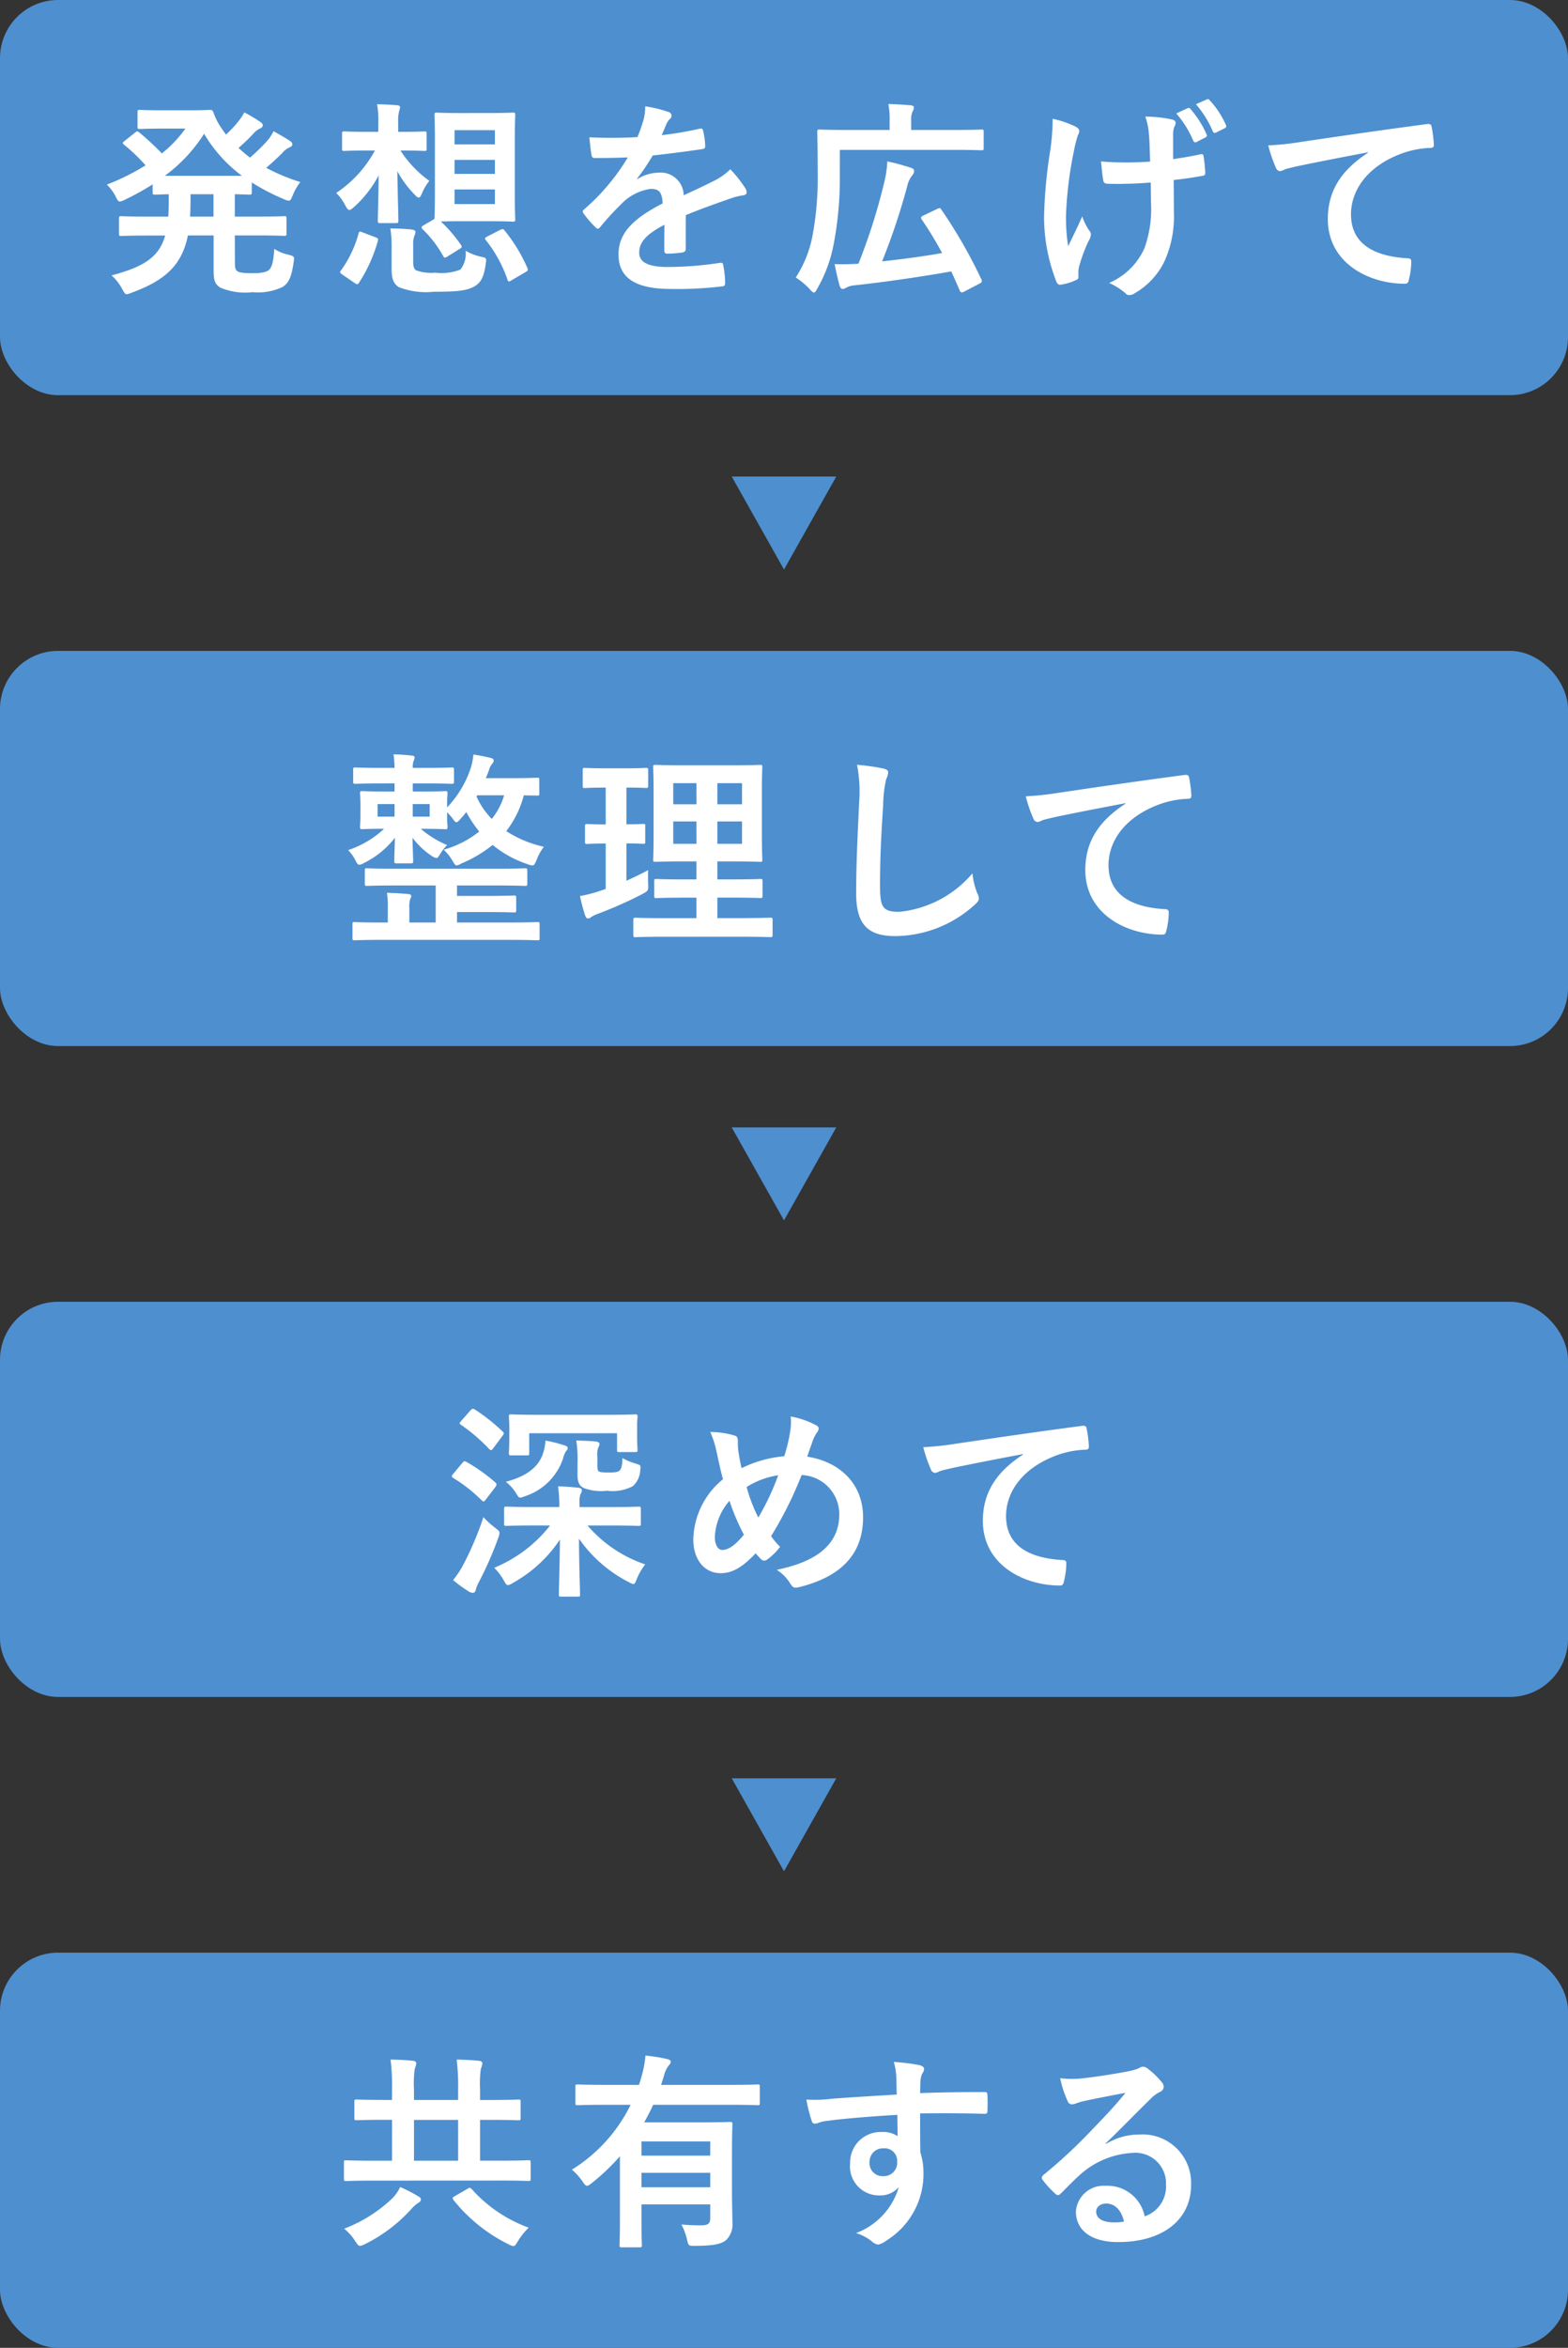 <svg xmlns="http://www.w3.org/2000/svg" width="135" height="202" viewBox="0 0 135 202"><rect x="0" y="0" width="135" height="202" fill="#333333" stroke="none"/><defs><style>.a{fill:#4e8fcf;}.b{fill:#fff;}</style></defs><g transform="translate(-403.342 -5328.794)"><g transform="translate(0 808.794)"><rect class="a" width="135" height="34" rx="5" transform="translate(403.342 4520)"/><path class="b" d="M-46.782-3.744h1.818c1.728,0,2.3.036,2.43.036.18,0,.2-.018.2-.2V-5.2c0-.18-.018-.2-.2-.2-.126,0-.7.036-2.43.036h-1.818V-7.29c.828.018,1.17.036,1.26.036.18,0,.2-.018.2-.2V-8.3a18.935,18.935,0,0,0,2.772,1.44,1.1,1.1,0,0,0,.414.126c.144,0,.2-.126.342-.468a5.015,5.015,0,0,1,.648-1.134,17.28,17.28,0,0,1-2.934-1.224c.522-.45.99-.882,1.386-1.278a1.649,1.649,0,0,1,.63-.486c.144-.054.234-.144.234-.252s-.054-.2-.216-.306c-.414-.27-.882-.54-1.4-.828a4.429,4.429,0,0,1-.5.774,15.3,15.3,0,0,1-1.53,1.494c-.342-.252-.666-.54-.99-.828a15.959,15.959,0,0,0,1.242-1.188,1.785,1.785,0,0,1,.612-.486c.162-.072.234-.162.234-.27,0-.09-.036-.18-.2-.288a13.368,13.368,0,0,0-1.386-.828,4.58,4.58,0,0,1-.5.756,8.955,8.955,0,0,1-1.08,1.152,4.366,4.366,0,0,1-.252-.36,5.579,5.579,0,0,1-.828-1.548c-.09-.2-.144-.216-.306-.216-.126,0-.63.036-1.638.036h-2.484c-1.35,0-1.782-.036-1.89-.036-.2,0-.216.018-.216.2V-13.1c0,.18.018.2.216.2.108,0,.54-.036,1.89-.036h2.016A10.766,10.766,0,0,1-53.064-10.8a23.681,23.681,0,0,0-1.962-1.818c-.162-.126-.2-.09-.36.036l-.9.72c-.09.072-.144.126-.144.162,0,.054.054.108.144.18a14.955,14.955,0,0,1,1.818,1.746A19.8,19.8,0,0,1-57.8-8.118a3.945,3.945,0,0,1,.738.99c.162.324.234.468.378.468a1.238,1.238,0,0,0,.414-.144,23.771,23.771,0,0,0,2.412-1.332v.684c0,.18.018.2.216.2.072,0,.4-.018,1.17-.036v.612c0,.486-.018.918-.036,1.314h-1.62c-1.71,0-2.3-.036-2.412-.036-.2,0-.216.018-.216.2v1.3c0,.18.018.2.216.2.108,0,.7-.036,2.412-.036h1.35C-53.3-1.89-54.594-1.044-57.4-.306a4.142,4.142,0,0,1,.918,1.17c.18.324.252.45.4.45a1.531,1.531,0,0,0,.4-.126c2.97-1.08,4.356-2.43,4.86-4.932h2.214v2.97c0,.9.108,1.206.558,1.512a5.455,5.455,0,0,0,2.79.4,4.95,4.95,0,0,0,2.592-.45c.54-.342.774-.882.954-2.16.072-.468.036-.486-.45-.612a3.9,3.9,0,0,1-1.224-.5c-.072,1.17-.216,1.584-.45,1.8-.216.2-.63.288-1.422.288-.81,0-1.152-.054-1.314-.18-.144-.108-.2-.288-.2-.63Zm-6.03-5.13a13.417,13.417,0,0,0,3.384-3.618A12.274,12.274,0,0,0-46.17-8.874Zm2.178,3.51c.018-.414.036-.846.036-1.314V-7.29h1.98v1.926Zm23.238-8.91c-1.422,0-1.872-.036-1.98-.036-.2,0-.216.018-.216.2,0,.126.036.738.036,2.106v4.752c0,1.314-.036,1.944-.036,2.088l-.954.558c-.18.108-.2.18-.09.306a10.006,10.006,0,0,1,1.8,2.34c.054.09.09.126.144.126a.5.5,0,0,0,.234-.108l1.044-.648c.2-.126.2-.18.108-.324A11.834,11.834,0,0,0-29.052-4.95c.288,0,.774-.018,1.656-.018h2.556c1.4,0,1.872.036,2,.036.18,0,.2-.018.2-.216,0-.108-.036-.738-.036-2.106v-4.752c0-1.368.036-2,.036-2.106,0-.18-.018-.2-.2-.2-.126,0-.594.036-2,.036Zm3.006,7.83h-3.474V-7.7h3.474ZM-27.864-12.8h3.474v1.224h-3.474Zm0,3.762v-1.206h3.474v1.206Zm-6.57-3.618h-.882c-1.458,0-1.926-.036-2.034-.036-.18,0-.2.018-.2.2v1.278c0,.18.018.2.2.2.108,0,.576-.036,2.034-.036h.594A10.23,10.23,0,0,1-38.052-7.4a4.153,4.153,0,0,1,.774,1.062c.144.27.234.4.36.4.09,0,.2-.072.36-.216A9.842,9.842,0,0,0-34.4-8.91c-.018,2.106-.072,3.564-.072,3.888,0,.2.018.216.2.216H-32.9c.18,0,.2-.018.2-.216,0-.342-.054-1.98-.09-4.248a8.849,8.849,0,0,0,1.476,2c.162.18.27.27.36.27.108,0,.18-.126.288-.378a4.474,4.474,0,0,1,.63-1.062,9.6,9.6,0,0,1-2.484-2.61h.036c1.44,0,1.89.036,2,.036.2,0,.216-.018.216-.2v-1.278c0-.18-.018-.2-.216-.2-.108,0-.558.036-2,.036h-.234v-.792a3.417,3.417,0,0,1,.09-1.026,1.12,1.12,0,0,0,.072-.288c0-.108-.072-.162-.234-.18-.594-.054-1.116-.072-1.746-.09a7.757,7.757,0,0,1,.108,1.6Zm3.006,9.7a2.028,2.028,0,0,1,.126-.81.617.617,0,0,0,.072-.288c0-.09-.09-.162-.324-.2-.522-.054-1.242-.09-1.836-.09a10.063,10.063,0,0,1,.108,1.494V-.828c0,.918.216,1.26.612,1.53a6.4,6.4,0,0,0,3.006.4c1.89,0,2.826-.072,3.492-.45.54-.306.828-.756.99-1.926.072-.486.09-.54-.378-.63a4.592,4.592,0,0,1-1.35-.522,2.244,2.244,0,0,1-.45,1.62A4.424,4.424,0,0,1-29.5-.54a3.942,3.942,0,0,1-1.674-.2c-.18-.108-.252-.342-.252-.7Zm6.39-.7c-.234.126-.252.162-.126.324A11.316,11.316,0,0,1-23.31.054c.036.108.072.162.126.162A.5.5,0,0,0-22.95.108l1.206-.7c.2-.126.216-.18.162-.324a13.984,13.984,0,0,0-1.962-3.24c-.108-.144-.162-.162-.378-.072ZM-36.45.36a.344.344,0,0,0,.216.09c.054,0,.09-.036.144-.126a13.072,13.072,0,0,0,1.62-3.582c.054-.2.036-.234-.2-.324L-35.8-4.014c-.234-.09-.27-.108-.324.09A9.851,9.851,0,0,1-37.638-.738c-.108.126-.126.2.108.36ZM-7.956-5.49c1.53-.63,2.7-1.026,3.87-1.44a5.756,5.756,0,0,1,1.1-.27c.18-.036.27-.108.27-.252a.712.712,0,0,0-.144-.4,11.088,11.088,0,0,0-1.26-1.584A5.413,5.413,0,0,1-5.49-8.46c-.918.468-1.944.936-2.646,1.26a1.988,1.988,0,0,0-2.2-1.944,3.582,3.582,0,0,0-1.8.558l-.018-.036a18.575,18.575,0,0,0,1.35-2c1.314-.144,2.862-.342,4.212-.54.252-.036.324-.108.306-.288a6.069,6.069,0,0,0-.18-1.3c-.036-.162-.09-.216-.288-.18a28.957,28.957,0,0,1-3.276.558c.216-.486.306-.72.414-.972a1.4,1.4,0,0,1,.306-.432.348.348,0,0,0,.126-.27.323.323,0,0,0-.216-.306,11.366,11.366,0,0,0-2.052-.5,4.382,4.382,0,0,1-.126,1.1,13.87,13.87,0,0,1-.54,1.548,39.7,39.7,0,0,1-4.14.018c.054.54.126,1.206.18,1.494.036.2.09.288.252.288,1.062,0,2.034-.018,2.88-.054A18.394,18.394,0,0,1-16.7-5.994c-.09.072-.126.126-.126.2a.293.293,0,0,0,.072.162,8.562,8.562,0,0,0,1.026,1.188.359.359,0,0,0,.2.126c.072,0,.126-.054.216-.162a24.257,24.257,0,0,1,1.8-1.962,4.346,4.346,0,0,1,2.484-1.3c.81-.036,1.026.324,1.08,1.242-2.718,1.4-3.8,2.664-3.8,4.392,0,2.088,1.566,2.97,4.518,2.97A32.016,32.016,0,0,0-4.77.63c.144,0,.216-.126.2-.342a8.056,8.056,0,0,0-.162-1.476c-.018-.162-.09-.216-.252-.2a30.762,30.762,0,0,1-4.482.36c-1.89,0-2.5-.486-2.5-1.242,0-.864.576-1.566,2.178-2.394-.018.648-.018,1.548-.018,2.2,0,.18.072.288.234.288A9.737,9.737,0,0,0-8.3-2.268c.234-.036.342-.126.342-.324ZM5.31-11.106H15.1c1.71,0,2.3.036,2.412.036.162,0,.18-.018.18-.216v-1.368c0-.18-.018-.2-.18-.2-.108,0-.7.036-2.412.036H11.448v-.828a1.709,1.709,0,0,1,.126-.774.636.636,0,0,0,.108-.342c0-.108-.108-.162-.288-.18-.63-.054-1.224-.09-1.908-.108a7.184,7.184,0,0,1,.108,1.458v.774H6.012c-1.71,0-2.34-.036-2.448-.036-.18,0-.2.018-.2.2,0,.108.036,1.134.036,3.384a27.473,27.473,0,0,1-.414,5.382A9.984,9.984,0,0,1,1.512-.126,6.26,6.26,0,0,1,2.718.882c.18.2.27.288.36.288s.162-.108.288-.342A12.216,12.216,0,0,0,4.806-3.15a30.027,30.027,0,0,0,.5-5.778Zm7.182,5.652c-.216.108-.234.18-.144.324a30.389,30.389,0,0,1,1.764,2.9c-1.6.288-3.4.522-5.166.72A56.659,56.659,0,0,0,11.088-7.9a2.4,2.4,0,0,1,.45-1.008.542.542,0,0,0,.162-.36c0-.144-.054-.234-.306-.306a18.5,18.5,0,0,0-2-.54,8.723,8.723,0,0,1-.234,1.674,50.556,50.556,0,0,1-2.25,7.128,20.245,20.245,0,0,1-2.052.036C5-.558,5.148.09,5.292.594c.072.2.144.27.27.27A.575.575,0,0,0,5.85.756a1.722,1.722,0,0,1,.666-.2C9.468.234,12.582-.234,14.9-.648c.252.54.486,1.08.72,1.62.072.18.162.234.378.126L17.334.4c.216-.108.234-.18.162-.36A42.589,42.589,0,0,0,14.04-5.976c-.108-.162-.144-.144-.378-.036Zm19.6-1.206a9.946,9.946,0,0,1-.558,4.014A5.842,5.842,0,0,1,28.494.342a5.938,5.938,0,0,1,1.4.882.375.375,0,0,0,.36.162.8.8,0,0,0,.45-.162,6.333,6.333,0,0,0,2.574-2.79,9.393,9.393,0,0,0,.792-4.176l-.018-2.772c.828-.09,1.62-.2,2.484-.36.162-.018.252-.09.234-.324-.036-.468-.072-.9-.144-1.35-.018-.18-.108-.216-.324-.162-.756.162-1.53.288-2.3.4v-2a2.2,2.2,0,0,1,.09-.756.725.725,0,0,0,.126-.36c0-.144-.09-.234-.288-.288a10.967,10.967,0,0,0-2.322-.252,5.617,5.617,0,0,1,.306,1.476c.072.684.072,1.494.108,2.394-.648.054-1.494.072-2,.072-.666,0-1.566-.018-2.232-.09.09.792.126,1.278.2,1.638.018.2.162.288.414.288.666.018,1.134.018,1.512,0,.522,0,1.206-.036,2.16-.108ZM25.848-.576a2.2,2.2,0,0,1,.054-.468,13.53,13.53,0,0,1,.81-2.2,1.347,1.347,0,0,0,.216-.594.54.54,0,0,0-.162-.342,5.226,5.226,0,0,1-.594-1.206c-.432,1.008-.756,1.62-1.206,2.574a15.31,15.31,0,0,1-.18-2.844,33.539,33.539,0,0,1,.684-5.4,10.226,10.226,0,0,1,.342-1.332.651.651,0,0,0,.108-.36c0-.126-.108-.252-.4-.4a8.83,8.83,0,0,0-1.89-.63,19.461,19.461,0,0,1-.2,2.682,40.991,40.991,0,0,0-.54,5.8A15.342,15.342,0,0,0,23.958.252c.108.216.2.27.414.234A4.453,4.453,0,0,0,25.614.108c.18-.072.234-.126.234-.252Zm8.424-13.662A8.568,8.568,0,0,1,35.73-11.9a.2.2,0,0,0,.306.108l.738-.378c.144-.072.162-.144.108-.27A8.4,8.4,0,0,0,35.5-14.616a.19.19,0,0,0-.252-.072Zm1.692-.792a8.621,8.621,0,0,1,1.458,2.34c.054.108.126.162.288.09l.72-.36a.2.2,0,0,0,.108-.306,7.609,7.609,0,0,0-1.386-2.106c-.09-.108-.144-.126-.252-.072Zm14.814,4.176C48.6-9.432,47.322-7.7,47.322-5.148,47.322-1.4,50.8.414,53.964.414c.216,0,.288-.108.342-.378a6.4,6.4,0,0,0,.2-1.548c0-.2-.108-.27-.4-.27-3.132-.2-4.788-1.458-4.788-3.78,0-2.16,1.53-4.266,4.59-5.31a8.031,8.031,0,0,1,2.2-.4c.234,0,.342-.054.342-.27a10.283,10.283,0,0,0-.2-1.584c-.018-.126-.108-.234-.378-.2-4.644.612-8.6,1.206-10.818,1.53a24.832,24.832,0,0,1-2.862.306,12.543,12.543,0,0,0,.666,1.944.421.421,0,0,0,.342.27,1.051,1.051,0,0,0,.4-.144c.27-.09.45-.126,1.134-.288,1.926-.4,3.852-.774,6.048-1.188Z" transform="translate(470.342 4544)"/></g><g transform="translate(0 808.794)"><rect class="a" width="135" height="34" rx="5" transform="translate(403.342 4576)"/><path class="b" d="M-33.03-12.6v.7h-.72c-1.44,0-1.944-.036-2.052-.036-.18,0-.2.018-.2.216,0,.108.036.324.036,1.008v.828c0,.666-.036.9-.036,1.008,0,.2.018.216.2.216.09,0,.576-.036,1.872-.036a8.38,8.38,0,0,1-3.1,1.836,3.49,3.49,0,0,1,.594.81c.162.324.234.45.378.45a1.029,1.029,0,0,0,.414-.162,7.6,7.6,0,0,0,2.646-2.16c-.036,1.1-.054,1.746-.054,2,0,.18.018.2.2.2h1.224c.18,0,.2-.018.2-.2,0-.252-.036-.918-.054-2a6.585,6.585,0,0,0,1.656,1.566,1,1,0,0,0,.4.18c.108,0,.18-.108.342-.378a3.716,3.716,0,0,1,.576-.738,8.749,8.749,0,0,1-2.268-1.4h.054c1.44,0,1.944.036,2.052.036.18,0,.2-.018.2-.216,0-.108-.036-.342-.036-1.008v-.234a5.992,5.992,0,0,1,.45.5c.162.234.252.36.36.36.072,0,.18-.108.342-.288s.342-.378.5-.594A10.033,10.033,0,0,0-25.74-8.46,8.609,8.609,0,0,1-28.8-6.894a4.131,4.131,0,0,1,.738.918c.18.306.252.432.378.432a.983.983,0,0,0,.4-.162,11.038,11.038,0,0,0,2.7-1.6,9.212,9.212,0,0,0,3.006,1.656,1.381,1.381,0,0,0,.414.108c.162,0,.216-.126.36-.468a4.46,4.46,0,0,1,.63-1.134,9.921,9.921,0,0,1-3.24-1.35,8.492,8.492,0,0,0,1.512-3.078c.738.018,1.08.018,1.152.018.18,0,.18,0,.18-.2V-12.87c0-.2,0-.216-.18-.216-.108,0-.666.036-2.286.036h-2.142c.108-.234.2-.468.27-.666a1.373,1.373,0,0,1,.306-.594.412.412,0,0,0,.108-.27c0-.108-.126-.18-.27-.216-.468-.108-.99-.216-1.476-.288a5.826,5.826,0,0,1-.216,1.116,9.03,9.03,0,0,1-2.052,3.438v-.18c0-.684.036-.9.036-1.008,0-.2-.018-.216-.2-.216-.108,0-.612.036-2.052.036h-.738v-.7h1.1c1.584,0,2.124.036,2.25.036.18,0,.2-.018.2-.216v-.99c0-.18-.018-.2-.2-.2-.126,0-.666.036-2.25.036h-1.1a1.574,1.574,0,0,1,.072-.594,1.037,1.037,0,0,0,.09-.306c0-.09-.072-.144-.234-.162-.576-.054-.954-.09-1.584-.108a10.7,10.7,0,0,1,.09,1.17h-1.116c-1.6,0-2.142-.036-2.25-.036-.18,0-.2.018-.2.2v.99c0,.2.018.216.2.216.108,0,.648-.036,2.25-.036Zm9.432,1.026A5.805,5.805,0,0,1-24.66-9.54a6.768,6.768,0,0,1-1.314-1.926l.054-.108Zm-6.408,1.836h-1.458v-1.08h1.458Zm-4.482,0v-1.08h1.458v1.08Zm5,5.922V-.63h-2.268V-1.854a2.258,2.258,0,0,1,.072-.792.71.71,0,0,0,.09-.252c0-.108-.072-.162-.234-.18-.576-.054-1.224-.09-1.854-.108a8.715,8.715,0,0,1,.072,1.35V-.63h-.63c-1.584,0-2.124-.036-2.232-.036-.162,0-.18.018-.18.2V.7c0,.18.018.2.18.2.108,0,.648-.036,2.232-.036h11.268c1.6,0,2.124.036,2.25.036.162,0,.18-.018.18-.2V-.468c0-.18-.018-.2-.18-.2-.126,0-.648.036-2.25.036h-4.68v-.9h2.322c1.818,0,2.466.036,2.574.036.18,0,.2-.018.2-.2V-2.736c0-.2-.018-.216-.2-.216-.108,0-.756.036-2.574.036h-2.322v-.9h3.438c1.728,0,2.3.036,2.412.036.18,0,.2-.018.2-.2v-1.1c0-.2-.018-.216-.2-.216-.108,0-.684.036-2.412.036h-8.766c-1.728,0-2.3-.036-2.412-.036-.18,0-.2.018-.2.216v1.1c0,.18.018.2.2.2.108,0,.684-.036,2.412-.036ZM-3.168.594C-1.4.594-.774.63-.684.63c.18,0,.2-.018.2-.2V-.846c0-.18-.018-.2-.2-.2-.09,0-.72.036-2.484.036h-2.07V-2.772H-3.87c1.638,0,2.214.036,2.322.036.18,0,.2-.018.2-.2V-4.176c0-.18-.018-.2-.2-.2-.108,0-.684.036-2.322.036H-5.238V-5.886h1.314c1.656,0,2.232.036,2.358.036.18,0,.2-.018.2-.18,0-.108-.036-.684-.036-2v-4c0-1.278.036-1.854.036-1.962,0-.18-.018-.2-.2-.2-.126,0-.7.036-2.358.036H-8.208c-1.638,0-2.232-.036-2.34-.036-.2,0-.216.018-.216.2,0,.126.036.684.036,1.962v4c0,1.314-.036,1.89-.036,2,0,.162.018.18.216.18.108,0,.7-.036,2.34-.036h1.17v1.548H-8.154c-1.656,0-2.214-.036-2.322-.036-.18,0-.2.018-.2.2v1.242c0,.18.018.2.2.2.108,0,.666-.036,2.322-.036h1.116v1.764H-9.774c-1.782,0-2.394-.036-2.5-.036-.18,0-.2.018-.2.2V.432c0,.18.018.2.2.2.108,0,.72-.036,2.5-.036ZM-3.114-7.4H-5.238V-9.324h2.124Zm0-5.22V-10.8H-5.238v-1.818ZM-9.036-7.4V-9.324h2V-7.4Zm0-3.4v-1.818h2V-10.8Zm-4.032,3.366c.99,0,1.332.036,1.44.036.18,0,.18-.018.18-.2v-1.3c0-.2,0-.216-.18-.216-.108,0-.45.036-1.44.036V-12.24c1.206,0,1.584.036,1.674.036.18,0,.2-.018.2-.2v-1.314c0-.2-.018-.216-.2-.216-.09,0-.468.036-1.692.036h-1.872c-1.206,0-1.584-.036-1.692-.036-.162,0-.18.018-.18.216V-12.4c0,.18.018.2.18.2.108,0,.486-.036,1.692-.036h.108v3.168c-1.134,0-1.476-.036-1.584-.036-.18,0-.2.018-.2.216v1.3c0,.18.018.2.2.2.108,0,.45-.036,1.584-.036v3.906l-.522.18a12.325,12.325,0,0,1-1.692.432,15.979,15.979,0,0,0,.45,1.692c.072.18.144.234.234.234a.412.412,0,0,0,.288-.126,3.209,3.209,0,0,1,.558-.27,35.14,35.14,0,0,0,3.888-1.728c.468-.27.468-.27.45-.864-.018-.4-.018-.864,0-1.17-.63.342-1.242.63-1.872.918ZM6.786-14.2a11.967,11.967,0,0,1,.18,3.294c-.09,2.16-.252,4.752-.252,7.776C6.714-.378,7.794.54,10.1.54a10.284,10.284,0,0,0,6.822-2.7c.288-.252.36-.4.36-.558a1.183,1.183,0,0,0-.144-.432,6.258,6.258,0,0,1-.414-1.71,9.492,9.492,0,0,1-6.3,3.312c-1.44,0-1.656-.414-1.656-2.232,0-2.358.09-4.194.27-6.966a10.789,10.789,0,0,1,.252-2.2,1.746,1.746,0,0,0,.18-.594c0-.18-.126-.27-.432-.342A18.617,18.617,0,0,0,6.786-14.2ZM29.9-10.854C27.72-9.432,26.442-7.7,26.442-5.148c0,3.744,3.474,5.562,6.642,5.562.216,0,.288-.108.342-.378a6.4,6.4,0,0,0,.2-1.548c0-.2-.108-.27-.4-.27C30.1-1.98,28.44-3.24,28.44-5.562c0-2.16,1.53-4.266,4.59-5.31a8.031,8.031,0,0,1,2.2-.4c.234,0,.342-.054.342-.27a10.284,10.284,0,0,0-.2-1.584c-.018-.126-.108-.234-.378-.2-4.644.612-8.6,1.206-10.818,1.53a24.832,24.832,0,0,1-2.862.306,12.543,12.543,0,0,0,.666,1.944.421.421,0,0,0,.342.27,1.051,1.051,0,0,0,.4-.144c.27-.09.45-.126,1.134-.288,1.926-.4,3.852-.774,6.048-1.188Z" transform="translate(470.342 4600)"/></g><g transform="translate(0 808.794)"><rect class="a" width="135" height="34" rx="5" transform="translate(403.342 4632)"/><path class="b" d="M-19.638-4.752a11.825,11.825,0,0,1-4.806,3.636,4.959,4.959,0,0,1,.81,1.08c.162.288.234.414.36.414A.975.975,0,0,0-22.86.2a11.625,11.625,0,0,0,4.068-3.744c-.018,2.106-.09,4.194-.09,4.734,0,.162.018.18.2.18h1.422c.18,0,.2-.018.2-.18,0-.54-.09-2.736-.09-4.806A11.719,11.719,0,0,0-12.888.108a1.306,1.306,0,0,0,.414.18c.126,0,.18-.126.306-.45a4.983,4.983,0,0,1,.72-1.242,11.3,11.3,0,0,1-4.968-3.348h1.89c1.782,0,2.394.036,2.5.036.18,0,.2-.018.2-.216V-6.156c0-.2-.018-.216-.2-.216-.108,0-.72.036-2.5.036H-17.1v-.27a2.25,2.25,0,0,1,.072-.828.725.725,0,0,0,.126-.36c0-.09-.108-.18-.27-.2-.63-.072-1.116-.108-1.782-.126a11.562,11.562,0,0,1,.108,1.782h-2.07c-1.764,0-2.376-.036-2.484-.036-.18,0-.2.018-.2.216v1.224c0,.2.018.216.2.216.108,0,.72-.036,2.484-.036Zm-.882-9.522c-1.746,0-2.34-.036-2.466-.036-.18,0-.2.018-.2.2,0,.108.036.378.036.9v.5c0,1.386-.036,1.6-.036,1.71,0,.2.018.216.2.216h1.35c.18,0,.2-.018.2-.216V-12.69h7.56v1.44c0,.162.018.18.216.18h1.35c.18,0,.2-.018.2-.18,0-.108-.036-.324-.036-1.62v-.54c0-.342.036-.594.036-.7,0-.18-.018-.2-.2-.2-.126,0-.738.036-2.484.036Zm3.24,5.166c0,.7.2.954.54,1.134a4.254,4.254,0,0,0,2,.234,3.727,3.727,0,0,0,2.232-.4,1.977,1.977,0,0,0,.63-1.332c.054-.468.054-.468-.414-.612a5.2,5.2,0,0,1-1.116-.468c-.018.648-.09.9-.234,1.062-.144.126-.342.18-.936.18s-.774-.036-.882-.108c-.09-.072-.108-.27-.108-.522v-.7a1.979,1.979,0,0,1,.072-.81.632.632,0,0,0,.108-.324c0-.09-.108-.18-.288-.2-.558-.054-1.062-.072-1.71-.09a10.3,10.3,0,0,1,.108,1.944ZM-27.99-.054a11.452,11.452,0,0,0,1.368.99.683.683,0,0,0,.324.108A.267.267,0,0,0-26.046.81a2.916,2.916,0,0,1,.27-.684A30.012,30.012,0,0,0-24.1-3.69a1.381,1.381,0,0,0,.108-.414c0-.162-.108-.234-.378-.45a7.117,7.117,0,0,1-1.008-.918,27.412,27.412,0,0,1-1.71,4.05A7.778,7.778,0,0,1-27.99-.054Zm7.956-12.006a4.383,4.383,0,0,1-.216,1.116c-.324.99-1.188,1.908-3.2,2.43a3.847,3.847,0,0,1,.864.954c.18.306.252.414.378.414a1.829,1.829,0,0,0,.414-.126,5.14,5.14,0,0,0,3.258-3.2,2.459,2.459,0,0,1,.27-.684.37.37,0,0,0,.144-.252c0-.108-.09-.18-.27-.234A12.612,12.612,0,0,0-20.034-12.06ZM-27.99-9.18c-.072.09-.108.144-.108.2s.036.09.126.144a12.945,12.945,0,0,1,2.448,1.926c.072.054.108.09.162.09s.108-.054.2-.18l.828-1.08c.108-.18.108-.234,0-.36a15.208,15.208,0,0,0-2.5-1.782c-.162-.09-.234-.072-.36.09Zm.684-4.554c-.162.2-.162.216,0,.324a15.015,15.015,0,0,1,2.43,2.088c.072.054.108.09.162.09s.09-.054.18-.162l.792-1.062c.162-.216.144-.27.018-.378a15.568,15.568,0,0,0-2.412-1.908c-.162-.072-.216-.072-.36.09ZM.522-10.71A10.3,10.3,0,0,0-3.15-9.684c-.108-.432-.162-.756-.252-1.278a5.858,5.858,0,0,1-.072-1.026c0-.324-.054-.45-.342-.522A7.814,7.814,0,0,0-5.85-12.8a8.148,8.148,0,0,1,.54,1.692c.18.792.36,1.692.558,2.376A6.865,6.865,0,0,0-7.308-3.564c0,1.8.99,2.916,2.358,2.916.972,0,1.836-.468,3.006-1.71.2.234.342.378.486.522a.389.389,0,0,0,.252.108.43.43,0,0,0,.252-.09,5.156,5.156,0,0,0,1.116-1.1,6.354,6.354,0,0,1-.774-.918A32.407,32.407,0,0,0,2.016-9.09a3.36,3.36,0,0,1,3.24,3.4c0,3.132-2.934,4.248-5.382,4.752A3.681,3.681,0,0,1,1.044.252c.216.342.342.4.738.306C5.364-.324,7.308-2.25,7.308-5.454c0-2.862-1.962-4.77-4.806-5.22.234-.72.4-1.152.5-1.44a2.968,2.968,0,0,1,.36-.666.617.617,0,0,0,.126-.306c0-.126-.09-.234-.288-.324a7.452,7.452,0,0,0-2.124-.72,4.65,4.65,0,0,1-.036,1.224A13.7,13.7,0,0,1,.522-10.71Zm-3.24,2.646A7.061,7.061,0,0,1,0-9.072,21.681,21.681,0,0,1-1.71-5.436,13.481,13.481,0,0,1-2.718-8.064ZM-4.194-6.876A18.6,18.6,0,0,0-2.952-3.96c-.756.918-1.332,1.314-1.872,1.314-.378,0-.63-.486-.63-1.1A5.038,5.038,0,0,1-4.194-6.876Zm25.272-3.978C18.9-9.432,17.622-7.7,17.622-5.148,17.622-1.4,21.1.414,24.264.414c.216,0,.288-.108.342-.378a6.4,6.4,0,0,0,.2-1.548c0-.2-.108-.27-.4-.27-3.132-.2-4.788-1.458-4.788-3.78,0-2.16,1.53-4.266,4.59-5.31a8.031,8.031,0,0,1,2.2-.4c.234,0,.342-.054.342-.27a10.283,10.283,0,0,0-.2-1.584c-.018-.126-.108-.234-.378-.2-4.644.612-8.6,1.206-10.818,1.53a24.832,24.832,0,0,1-2.862.306,12.543,12.543,0,0,0,.666,1.944.421.421,0,0,0,.342.27,1.051,1.051,0,0,0,.4-.144c.27-.09.45-.126,1.134-.288,1.926-.4,3.852-.774,6.048-1.188Z" transform="translate(470.342 4656)"/></g><g transform="translate(-406 732.794)"><rect class="a" width="135" height="34" rx="5" transform="translate(809.342 4764)"/><path class="b" d="M-23.742-4.392c1.584,0,2.124.036,2.232.036.18,0,.2-.018.2-.2V-5.94c0-.18-.018-.2-.2-.2-.108,0-.648.036-2.232.036h-1.926v-3.51h.882c1.71,0,2.3.036,2.412.036.18,0,.2-.018.2-.216v-1.386c0-.162-.018-.18-.2-.18-.108,0-.7.036-2.412.036h-.882v-.918a9.085,9.085,0,0,1,.072-1.782,1.511,1.511,0,0,0,.126-.468c0-.09-.09-.18-.27-.2-.648-.072-1.26-.09-1.944-.108a18.225,18.225,0,0,1,.126,2.556v.918h-3.8v-.918a9.085,9.085,0,0,1,.072-1.782,1.511,1.511,0,0,0,.126-.468c0-.09-.09-.18-.27-.2-.63-.072-1.26-.09-1.944-.108a18.225,18.225,0,0,1,.126,2.556v.918h-.63c-1.71,0-2.3-.036-2.412-.036-.18,0-.2.018-.2.18v1.386c0,.2.018.216.2.216.108,0,.7-.036,2.412-.036h.63V-6.1h-1.71c-1.584,0-2.142-.036-2.25-.036-.162,0-.18.018-.18.2v1.386c0,.18.018.2.18.2.108,0,.666-.036,2.25-.036ZM-31.356-6.1v-3.51h3.8V-6.1Zm3.528,3.042c-.216.126-.252.162-.126.342A14,14,0,0,0-23.2,1.1a1.183,1.183,0,0,0,.4.144c.144,0,.216-.126.4-.432a5.728,5.728,0,0,1,.918-1.152,12.126,12.126,0,0,1-4.9-3.312c-.144-.144-.2-.144-.36-.036Zm-4.716-.774a3.58,3.58,0,0,1-.738,1.026A12.4,12.4,0,0,1-37.368-.252a4.391,4.391,0,0,1,.954,1.08c.2.288.27.4.414.4a1.238,1.238,0,0,0,.414-.144,13.421,13.421,0,0,0,4.014-3.042,2.929,2.929,0,0,1,.54-.486c.162-.09.27-.18.27-.324,0-.108-.072-.18-.234-.27A12.407,12.407,0,0,0-32.544-3.834ZM-13.626-.918c0,1.494-.036,1.98-.036,2.07,0,.18.018.2.216.2h1.512c.18,0,.2-.018.2-.2,0-.09-.036-.576-.036-2.07V-2.34H-5.85v1.17c0,.486-.2.63-.774.63-.666,0-1.08-.018-1.71-.072a5.242,5.242,0,0,1,.486,1.3c.126.54.126.54.684.54,1.71-.018,2.25-.162,2.682-.5a1.875,1.875,0,0,0,.54-1.512c0-.5-.036-1.458-.036-2.79V-6.84c0-1.512.036-2.286.036-2.394,0-.18-.018-.2-.216-.2-.108,0-.936.036-2.556.036h-4.824c.27-.486.54-.99.774-1.512H-4.05c1.62,0,2.178.036,2.286.036.162,0,.18-.018.18-.2v-1.386c0-.18-.018-.2-.18-.2-.108,0-.666.036-2.286.036h-6.03l.252-.81a2.385,2.385,0,0,1,.378-.828c.09-.108.2-.216.2-.342,0-.144-.144-.2-.342-.252a14.635,14.635,0,0,0-1.836-.288,9.172,9.172,0,0,1-.324,1.746c-.072.27-.144.522-.234.774h-2.988c-1.62,0-2.178-.036-2.286-.036-.18,0-.2.018-.2.2v1.386c0,.18.018.2.2.2.108,0,.666-.036,2.286-.036h2.268a13.576,13.576,0,0,1-5.058,5.58,4.869,4.869,0,0,1,.936,1.044c.162.234.252.342.36.342s.216-.072.4-.216A18.74,18.74,0,0,0-13.626-6.48Zm1.854-2.9V-5.058H-5.85v1.242ZM-5.85-7.758v1.224h-5.922V-7.758ZM10.206-11.79c-2.16.126-4.482.27-5.58.36a11.872,11.872,0,0,1-2.2.072A12.613,12.613,0,0,0,2.88-9.54c.054.18.126.252.306.252.162,0,.45-.162.846-.216,1.422-.2,3.96-.414,6.228-.54,0,.594.018,1.206.018,1.836a2.206,2.206,0,0,0-1.368-.36,2.623,2.623,0,0,0-2.718,2.7,2.493,2.493,0,0,0,2.5,2.754,2.078,2.078,0,0,0,1.692-.72A6.013,6.013,0,0,1,6.7.126a4.012,4.012,0,0,1,1.368.72,1.019,1.019,0,0,0,.54.27,1.716,1.716,0,0,0,.7-.342,6.721,6.721,0,0,0,3.2-5.814,5.608,5.608,0,0,0-.27-1.782c-.018-1.1-.018-2.25-.018-3.348,1.872-.018,3.618-.018,5.49.036.216.018.306-.036.306-.234.018-.45.018-.918,0-1.368-.018-.234-.054-.27-.27-.27-1.728,0-3.582.018-5.526.09.018-.684.018-.918.036-1.152a1.882,1.882,0,0,1,.144-.522A.759.759,0,0,0,12.564-14c0-.162-.2-.288-.5-.342A18.288,18.288,0,0,0,9.954-14.6a5.72,5.72,0,0,1,.216,1.314C10.188-12.8,10.188-12.348,10.206-11.79ZM9.054-7.164a1.079,1.079,0,0,1,1.188,1.152A1.156,1.156,0,0,1,9.018-4.77,1.116,1.116,0,0,1,7.866-5.994,1.145,1.145,0,0,1,9.054-7.164ZM28.206-7.6c1.368-1.314,2.574-2.574,3.888-3.852a2.9,2.9,0,0,1,.792-.576.476.476,0,0,0,.306-.432.625.625,0,0,0-.2-.432,6.811,6.811,0,0,0-1.206-1.152.642.642,0,0,0-.414-.144.93.93,0,0,0-.342.144,4.776,4.776,0,0,1-.99.27c-1.4.27-2.988.5-4.086.612a8.675,8.675,0,0,1-1.674-.036,8.618,8.618,0,0,0,.63,1.944.409.409,0,0,0,.4.306,1.32,1.32,0,0,0,.36-.09,5.541,5.541,0,0,1,.756-.216c1.116-.234,2.394-.486,3.474-.684-.828,1.026-1.674,1.926-2.79,3.078a43.328,43.328,0,0,1-4.266,3.978c-.144.144-.2.27-.09.414a8.1,8.1,0,0,0,1.062,1.17.442.442,0,0,0,.27.162c.09,0,.18-.072.306-.2.54-.54,1.044-1.062,1.566-1.53a7.328,7.328,0,0,1,4.608-1.908A2.628,2.628,0,0,1,33.39-4.05a2.711,2.711,0,0,1-1.836,2.736A3.276,3.276,0,0,0,28.17-3.942a2.389,2.389,0,0,0-2.538,2.2C25.632-.072,27,.9,29.268.9,33.12.9,35.55-1.026,35.55-4.032a4.177,4.177,0,0,0-4.464-4.32,5.417,5.417,0,0,0-2.862.81ZM29.772-.864a3.941,3.941,0,0,1-.828.072c-1.08,0-1.566-.378-1.566-.936,0-.378.342-.684.864-.684C29-2.412,29.538-1.854,29.772-.864Z" transform="translate(876.342 4788)"/></g><path class="a" d="M4.5,0,9,8H0Z" transform="translate(475.342 5377.794) rotate(180)"/><path class="a" d="M4.5,0,9,8H0Z" transform="translate(475.342 5433.794) rotate(180)"/><path class="a" d="M4.5,0,9,8H0Z" transform="translate(475.342 5489.794) rotate(180)"/></g></svg>